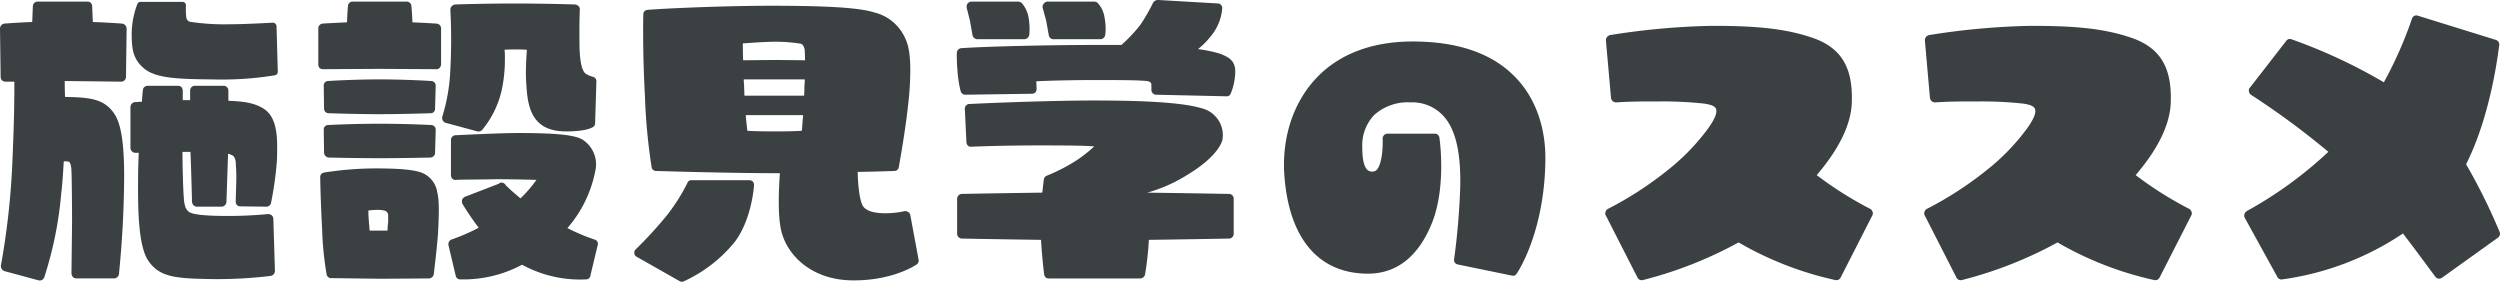 <svg xmlns="http://www.w3.org/2000/svg" width="501.645" height="56.537" viewBox="0 0 501.645 56.537">
  <path id="パス_120513" data-name="パス 120513" d="M57.088-28.288c-1.728-1.088-3.648-1.472-7.1-1.6v-2.048a.943.943,0,0,0-.96-.96h-5.76a.943.943,0,0,0-.96.96v1.92H40.832v-1.92a1.342,1.342,0,0,0-.256-.7.962.962,0,0,0-.7-.256h-6.08a.923.923,0,0,0-.96.832c0,.064-.128.96-.192,2.368-.512,0-.96.064-1.408.064a1.026,1.026,0,0,0-.9.96v8.256a1.028,1.028,0,0,0,.32.7.962.962,0,0,0,.7.256H32c-.064,1.728-.128,3.392-.128,4.8-.064,6.848.064,13.76,1.984,16.768,2.3,3.456,5.568,3.648,12.8,3.776a88.965,88.965,0,0,0,11.84-.64,1.038,1.038,0,0,0,.832-1.024l-.32-10.432a1.028,1.028,0,0,0-.32-.7,1.342,1.342,0,0,0-.7-.256c-3.2.32-6.336.384-7.68.384h-.256c-1.728,0-6.976,0-8-.832-.64-.512-.9-1.152-1.024-3.008-.128-1.6-.256-6.4-.256-9.024h1.6c.128,2.432.32,10.048.32,10.048a1.032,1.032,0,0,0,.96.96H48.64a1.032,1.032,0,0,0,.96-.96l.32-9.664a2.975,2.975,0,0,1,.576.192c.576.192.832.576.96,1.408.064,1.024.128,2.112.128,3.456l-.128,4.544a.962.962,0,0,0,.256.7.962.962,0,0,0,.7.256l5.248.064a.956.956,0,0,0,.9-.832,68.122,68.122,0,0,0,1.152-8.256c.064-1.024.064-2.048.064-3.008C59.776-24,59.264-26.88,57.088-28.288ZM28.672-45.376s-2.368-.192-5.888-.32l-.128-3.2a.93.93,0,0,0-.96-.9H11.712a.973.973,0,0,0-.96.9l-.128,3.2c-3.328.128-5.568.32-5.632.32a1.038,1.038,0,0,0-.832,1.024l.128,9.664a.943.943,0,0,0,.96.96H7.04c0,3.456,0,7.3-.448,17.28A153.522,153.522,0,0,1,4.352,3.136a1.046,1.046,0,0,0,.7,1.152L11.9,6.144a.968.968,0,0,0,1.152-.64,75.264,75.264,0,0,0,3.392-16.768c.256-2.112.384-4.352.512-6.464a3.98,3.98,0,0,1,1.024.064c.384.192.512,1.344.512,1.792.064.9.128,6.592.128,10.432L18.5,4.736a1.342,1.342,0,0,0,.256.7,1.028,1.028,0,0,0,.7.32h7.616a1.022,1.022,0,0,0,.96-.9c0-.064.768-7.168.96-14.912C29.184-16.64,29.184-24,27.2-27.136c-1.984-3.008-4.544-3.456-9.984-3.52-.064-1.344-.064-2.432-.064-3.2l11.264.128a.959.959,0,0,0,1.024-.96l.128-9.664A1.035,1.035,0,0,0,28.672-45.376Zm4.416,9.024c2.368,1.92,6.528,2.112,13.632,2.176a66.65,66.65,0,0,0,12.608-.832.7.7,0,0,0,.576-.7l-.256-9.152a.79.79,0,0,0-.256-.512.691.691,0,0,0-.448-.192c-.064,0-5.568.32-8.64.32A46.114,46.114,0,0,1,42.56-45.7a1.032,1.032,0,0,1-1.024-.96,15.2,15.2,0,0,1-.064-2.368.727.727,0,0,0-.192-.512.727.727,0,0,0-.512-.192H32.384a.643.643,0,0,0-.64.384,16.954,16.954,0,0,0-1.152,6.784C30.656-39.872,31.04-38.08,33.088-36.352ZM91.9-11.52a5,5,0,0,0-3.2-3.968c-1.6-.576-4.416-.832-9.28-.832a67.373,67.373,0,0,0-10.24.832.917.917,0,0,0-.768.96c0,.064.064,4.48.384,10.368a64.386,64.386,0,0,0,.9,9.088.9.9,0,0,0,.9.768l9.984.128L90.24,5.76a1.022,1.022,0,0,0,.96-.832c0-.064.576-4.672.832-7.872C92.288-7.488,92.288-10.048,91.9-11.52ZM81.92-3.84H78.336c-.064-.768-.192-1.92-.256-3.52v-.512A14.9,14.9,0,0,1,79.936-8a5.6,5.6,0,0,1,1.28.128.962.962,0,0,1,.832.96V-5.5A13.909,13.909,0,0,0,81.92-3.84Zm9.856-41.536s-1.92-.128-4.864-.256c-.064-2.048-.192-3.2-.192-3.264a.973.973,0,0,0-.96-.9H74.944a.93.93,0,0,0-.96.9c0,.064-.128,1.216-.192,3.264-2.944.128-4.864.256-4.928.256a.969.969,0,0,0-.832.96v7.232a.962.962,0,0,0,.256.7.962.962,0,0,0,.7.256l11.264-.064,11.456.064a.742.742,0,0,0,.64-.256,1.028,1.028,0,0,0,.32-.7v-7.232A.973.973,0,0,0,91.776-45.376ZM70.144-27.392s5.44.192,10.176.192,10.176-.192,10.24-.192a.875.875,0,0,0,.9-.9l.128-4.608a.93.93,0,0,0-.9-.96c-.064,0-4.928-.32-10.368-.32s-10.3.32-10.3.32a.89.89,0,0,0-.9.96l.064,4.608A.93.93,0,0,0,70.144-27.392Zm-.96,7.936a1.032,1.032,0,0,0,.96.96s5.44.128,10.176.128S90.5-18.5,90.56-18.5a.973.973,0,0,0,.9-.96l.128-4.608a.93.93,0,0,0-.9-.96c-.064,0-4.928-.256-10.368-.256s-10.3.256-10.3.256a.89.89,0,0,0-.9.96Zm31.744-4.608a19.151,19.151,0,0,0,3.9-7.936,28.726,28.726,0,0,0,.64-6.336,14.513,14.513,0,0,0-.064-1.792c.9-.064,2.176-.064,2.176-.064s1.344,0,2.3.064c-.064,1.024-.192,2.816-.192,4.736,0,.96.064,1.92.128,2.88.32,4.544,1.472,8.768,7.936,8.768,3.9,0,5.12-.7,5.44-.9a.912.912,0,0,0,.384-.768l.256-8.384a.89.89,0,0,0-.7-.9,4.87,4.87,0,0,1-1.536-.7c-.7-.64-1.088-2.432-1.152-5.44-.064-5.12.064-7.3.064-7.36a.962.962,0,0,0-.256-.7,1.421,1.421,0,0,0-.7-.32c-.064,0-5.632-.192-12.1-.192-6.4,0-11.9.192-11.968.192a1.093,1.093,0,0,0-.96,1.024,113.275,113.275,0,0,1,0,12.032,36.588,36.588,0,0,1-1.6,9.408,1.042,1.042,0,0,0,.064.768.908.908,0,0,0,.576.512l6.4,1.728A1,1,0,0,0,100.928-24.064ZM123.456-2.048a38.324,38.324,0,0,1-5.44-2.3,24.58,24.58,0,0,0,5.568-11.328,5.913,5.913,0,0,0-2.5-6.4c-1.536-.96-5.376-1.344-12.864-1.344-4.032,0-12.544.448-12.672.448a.93.93,0,0,0-.9.96v7.1a1.028,1.028,0,0,0,.32.7,1,1,0,0,0,.768.192c.64-.064,5.7-.064,7.872-.128H104.7c1.152,0,4.928.064,7.1.128a25.2,25.2,0,0,1-3.2,3.712c-1.088-.9-2.112-1.792-2.944-2.624a.989.989,0,0,0-1.408-.384h.192l-6.976,2.688a1.256,1.256,0,0,0-.576.576,1.248,1.248,0,0,0,.064.832,51.8,51.8,0,0,0,3.264,4.8,38.993,38.993,0,0,1-5.44,2.368.963.963,0,0,0-.64.9V-.96l1.472,6.208a.886.886,0,0,0,.832.7,24.94,24.94,0,0,0,12.48-2.944,24.218,24.218,0,0,0,12.864,2.944.833.833,0,0,0,.832-.7L124.1-.96A.877.877,0,0,0,123.456-2.048ZM188.48,1.984l-1.664-8.96a.932.932,0,0,0-.384-.576,1.154,1.154,0,0,0-.768-.192c-1.792.448-7.168,1.024-8.384-1.088-.7-1.28-.96-4.352-1.024-6.784,4.288-.064,7.3-.192,7.36-.192a.9.9,0,0,0,.9-.768c0-.064,1.28-6.976,1.856-12.416a60.769,60.769,0,0,0,.448-6.976c0-3.008-.32-5.056-1.024-6.464a9.131,9.131,0,0,0-6.208-5.184c-3.072-.96-9.28-1.344-21.312-1.344-12.48.064-24.064.768-24.128.832a.875.875,0,0,0-.9.9c0,.064-.192,6.912.32,16.32a117.373,117.373,0,0,0,1.344,14.336.9.9,0,0,0,.9.768c.128,0,14.336.448,24.832.448-.192,3.008-.448,8,.192,11.136.96,4.992,5.888,10.3,14.4,10.368,8.128.064,12.672-3.072,12.864-3.2A.913.913,0,0,0,188.48,1.984ZM153.216-41.408c1.152-.064,3.392-.256,5.76-.32a32.623,32.623,0,0,1,5.824.384c.64.128.768,1.024.832,1.216,0,.256.064,1.088.064,2.112l-5.76-.064-6.656.064C153.216-39.488,153.216-40.64,153.216-41.408Zm12.416,7.232a7.37,7.37,0,0,1-.064,1.28c0,.7,0,1.344-.064,1.984H153.536c0-.64-.064-1.344-.064-2.112a6.956,6.956,0,0,1-.064-1.152Zm-.32,7.168c-.128,1.408-.192,2.5-.256,3.136-.832.064-2.5.128-5.44.128s-4.608-.064-5.5-.128c-.064-.64-.192-1.728-.32-3.136ZM154.5-13.952H142.912a.826.826,0,0,0-.832.576,37.315,37.315,0,0,1-4.1,6.464,80.144,80.144,0,0,1-6.272,6.848.823.823,0,0,0-.256.768.787.787,0,0,0,.448.7l8.576,4.864a.891.891,0,0,0,.9.064A28.369,28.369,0,0,0,151.616-1.6c3.392-4.544,3.84-11.072,3.84-11.392a.962.962,0,0,0-.256-.7A.962.962,0,0,0,154.5-13.952ZM248.9-39.36a28.077,28.077,0,0,0-4.352-.9,15.3,15.3,0,0,0,2.5-2.5,9.927,9.927,0,0,0,2.368-5.76.915.915,0,0,0-.9-.9l-12.032-.7a1.19,1.19,0,0,0-.96.576,36.6,36.6,0,0,1-2.5,4.352,30,30,0,0,1-3.84,4.1h-5.44c-8.064,0-20.8.256-26.624.64a.973.973,0,0,0-.96.9,29.887,29.887,0,0,0,.128,3.584,22.029,22.029,0,0,0,.64,4.16.961.961,0,0,0,.96.7l13.376-.192a1.028,1.028,0,0,0,.7-.32,1.081,1.081,0,0,0,.192-.64v-.064s0-.768-.064-1.472c2.112-.128,7.424-.256,11.968-.256,6.72,0,8.7.064,10.176.192,1.024.128.96.64.96.9v.832a.963.963,0,0,0,.256.7.889.889,0,0,0,.64.32l14.144.32a.819.819,0,0,0,.832-.448,11.557,11.557,0,0,0,.9-3.584C252.288-37.568,251.264-38.464,248.9-39.36Zm-50.112-6.592.512,2.88a1.022,1.022,0,0,0,.96.832h9.472a1.083,1.083,0,0,0,.96-.832,13.342,13.342,0,0,0-.128-3.456,5.9,5.9,0,0,0-1.408-3.008,1.352,1.352,0,0,0-.64-.256H199.04a1.084,1.084,0,0,0-.768.448,1.16,1.16,0,0,0-.128.832Zm15.3,0,.512,2.88a.956.956,0,0,0,.9.832h9.472a1.022,1.022,0,0,0,.96-.832,10.658,10.658,0,0,0-.128-3.456,5.371,5.371,0,0,0-1.408-3.008,1.137,1.137,0,0,0-.64-.256h-9.408a.976.976,0,0,0-.768.448.923.923,0,0,0-.192.832ZM250.752-11.2c-.064,0-6.72-.128-16.384-.256a30.809,30.809,0,0,0,8.064-3.584c6.336-3.84,6.976-6.784,7.04-7.1,0-.256.064-.512.064-.832a5.573,5.573,0,0,0-4.352-5.44c-4.736-1.408-14.912-1.536-22.144-1.536-11.584.064-24.256.7-24.32.7a.943.943,0,0,0-.96.96l.32,6.72a1.028,1.028,0,0,0,.32.7.916.916,0,0,0,.7.192c.064,0,5.824-.256,13.5-.256,7.424,0,9.344.064,11.136.192a26.975,26.975,0,0,1-3.584,2.816,36,36,0,0,1-5.952,3.072.9.9,0,0,0-.576.768c-.064.128-.128,1.152-.32,2.624-9.472.128-16.064.256-16.128.256a.984.984,0,0,0-.96.96V-3.2a.984.984,0,0,0,.96.96c.064,0,6.528.128,15.872.256.192,3.264.576,6.72.64,6.912a.86.86,0,0,0,.9.832H232.96a1.019,1.019,0,0,0,.96-.768,61.88,61.88,0,0,0,.768-6.976c9.472-.128,16-.256,16.064-.256a.943.943,0,0,0,.96-.96v-7.04A.943.943,0,0,0,250.752-11.2ZM308.16-34.688c-4.608-4.736-11.52-7.1-20.544-7.1-8.192,0-14.912,2.56-19.456,7.488-4.544,4.864-6.848,11.968-6.272,19.52C262.848-2.176,268.8,4.8,278.656,4.8c5.888,0,10.3-3.584,12.992-10.56,2.688-7.168,1.408-16.32,1.344-16.7a.918.918,0,0,0-.96-.832H282.56a1.028,1.028,0,0,0-.7.32.963.963,0,0,0-.256.7c.064,1.792-.128,5.12-1.216,6.272a1.181,1.181,0,0,1-.768.32c-.7,0-2.112,0-2.112-4.928a8.824,8.824,0,0,1,2.368-6.4,10.012,10.012,0,0,1,7.3-2.56,8.435,8.435,0,0,1,6.4,2.5c2.624,2.624,3.776,7.488,3.584,14.72a142.017,142.017,0,0,1-1.216,14.208.906.906,0,0,0,.7,1.088l10.88,2.24a.823.823,0,0,0,.96-.384c.256-.32,5.5-8.256,5.76-22.336C314.432-24.448,312.256-30.528,308.16-34.688ZM379.9-7.616a1.021,1.021,0,0,0-.448-.576A72.459,72.459,0,0,1,368.7-14.976c4.544-5.312,6.912-10.24,7.04-14.592.256-7.3-2.3-11.264-8.576-13.184-4.992-1.6-10.432-2.176-19.456-2.176a145.094,145.094,0,0,0-20.48,1.856,1.079,1.079,0,0,0-.832,1.024l1.024,11.584a1.035,1.035,0,0,0,1.024.9c2.88-.192,5.312-.192,7.68-.192h1.216a75.757,75.757,0,0,1,8.9.448c1.536.256,2.176.576,2.3,1.216.192.96-.7,2.432-1.6,3.712a43.413,43.413,0,0,1-8.192,8.448,69.87,69.87,0,0,1-11.968,7.744,1.021,1.021,0,0,0-.448.576.824.824,0,0,0,.064.768l6.336,12.416a.941.941,0,0,0,1.088.512,81.279,81.279,0,0,0,19.2-7.552A67.513,67.513,0,0,0,372.416,6.08a.949.949,0,0,0,1.088-.512L379.84-6.848A.824.824,0,0,0,379.9-7.616Zm64,0a1.021,1.021,0,0,0-.448-.576A72.459,72.459,0,0,1,432.7-14.976c4.544-5.312,6.912-10.24,7.04-14.592.256-7.3-2.3-11.264-8.576-13.184-4.992-1.6-10.432-2.176-19.456-2.176a145.094,145.094,0,0,0-20.48,1.856,1.079,1.079,0,0,0-.832,1.024l1.024,11.584a1.035,1.035,0,0,0,1.024.9c2.88-.192,5.312-.192,7.68-.192h1.216a75.757,75.757,0,0,1,8.9.448c1.536.256,2.176.576,2.3,1.216.192.96-.7,2.432-1.6,3.712a43.413,43.413,0,0,1-8.192,8.448,69.87,69.87,0,0,1-11.968,7.744,1.021,1.021,0,0,0-.448.576.824.824,0,0,0,.064.768l6.336,12.416a.941.941,0,0,0,1.088.512,81.279,81.279,0,0,0,19.2-7.552A67.513,67.513,0,0,0,436.416,6.08a.949.949,0,0,0,1.088-.512L443.84-6.848A.824.824,0,0,0,443.9-7.616Zm61.824,4.032a117.658,117.658,0,0,0-6.72-13.568c5.184-10.3,6.528-23.3,6.656-23.936a.986.986,0,0,0-.7-1.024l-15.68-4.864a.927.927,0,0,0-.7.064,1.021,1.021,0,0,0-.448.576A80.854,80.854,0,0,1,482.5-33.6a107.4,107.4,0,0,0-18.56-8.64.881.881,0,0,0-1.024.32l-7.3,9.408a.722.722,0,0,0-.192.7.975.975,0,0,0,.384.7A158.625,158.625,0,0,1,471.36-19.648a80.59,80.59,0,0,1-16.384,11.9,1.29,1.29,0,0,0-.448.576,1.07,1.07,0,0,0,.064.768L461.12,5.44a.9.9,0,0,0,.96.512,57.333,57.333,0,0,0,24.256-9.216c3.52,4.608,6.4,8.576,6.464,8.64a.948.948,0,0,0,1.344.256l11.264-8.064A.976.976,0,0,0,505.728-3.584Z" transform="translate(-4.16 50.112)" fill="#3b4043"/>
</svg>
